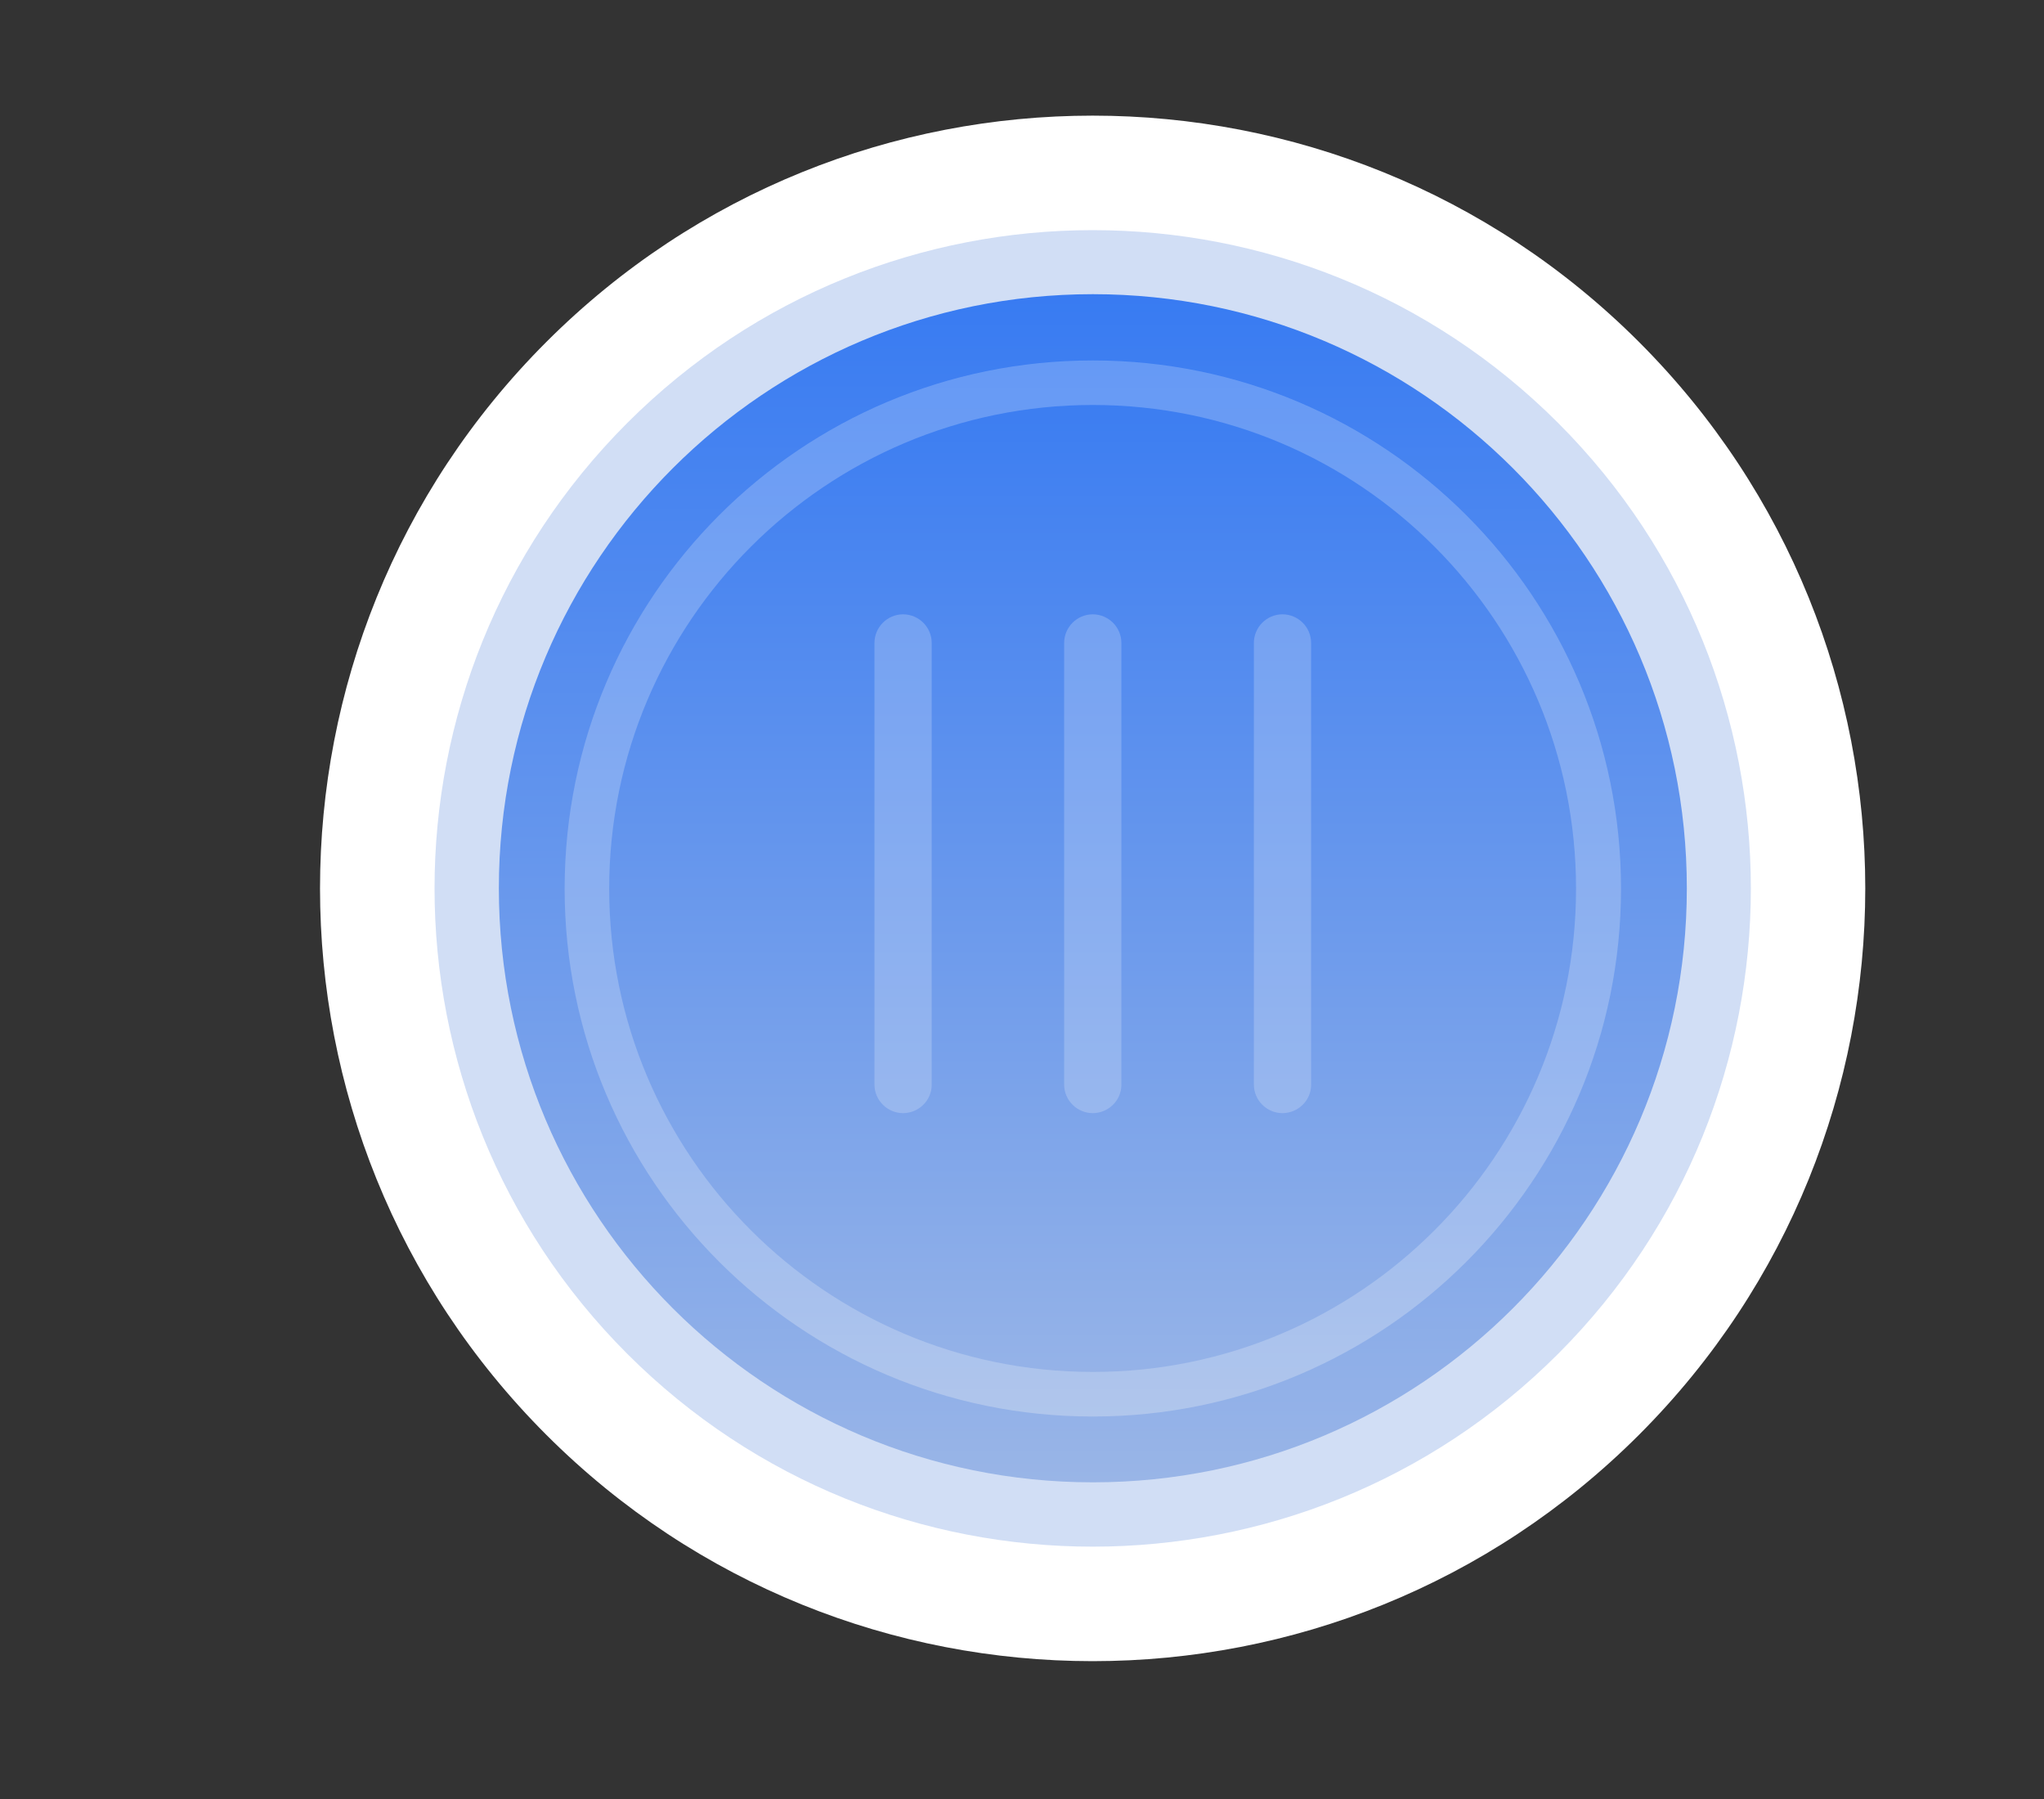 <svg width="50" height="44" viewBox="0 0 50 44" fill="none" xmlns="http://www.w3.org/2000/svg">
<rect x="0" y="0" width="50" height="44" fill="#333333" stroke="none"/>
<g id="Group">
<g id="Group_2">
<path id="Vector" d="M40.093 35.093C47.473 27.712 47.473 15.745 40.093 8.364C32.712 0.983 20.745 0.983 13.364 8.364C5.983 15.745 5.983 27.712 13.364 35.093C20.745 42.474 32.712 42.474 40.093 35.093Z" fill="white"/>
<path id="Vector_2" d="M38.114 33.113C44.401 26.825 44.401 16.632 38.114 10.344C31.826 4.057 21.633 4.057 15.345 10.344C9.058 16.632 9.058 26.825 15.345 33.113C21.633 39.4 31.826 39.4 38.114 33.113Z" fill="#D1DEF5"/>
<path id="Vector_3" d="M26.733 36.255C34.758 36.255 41.263 29.75 41.263 21.725C41.263 13.701 34.758 7.195 26.733 7.195C18.708 7.195 12.203 13.701 12.203 21.725C12.203 29.75 18.708 36.255 26.733 36.255Z" fill="url(#paint0_linear_922_3903)"/>
<path id="Vector_4" d="M26.733 34.646C33.868 34.646 39.653 28.861 39.653 21.726C39.653 14.59 33.868 8.806 26.733 8.806C19.597 8.806 13.812 14.59 13.812 21.726C13.812 28.861 19.597 34.646 26.733 34.646Z" fill="url(#paint1_linear_922_3903)"/>
<path id="Vector_5" opacity="0.23" d="M26.733 8.815C19.593 8.815 13.812 14.595 13.812 21.735C13.812 28.865 19.593 34.645 26.733 34.645C33.862 34.645 39.653 28.865 39.653 21.735C39.653 14.595 33.862 8.815 26.733 8.815ZM26.733 33.555C20.203 33.555 14.902 28.255 14.902 21.735C14.902 15.205 20.203 9.905 26.733 9.905C33.263 9.905 38.553 15.205 38.553 21.735C38.553 28.255 33.263 33.555 26.733 33.555Z" fill="white"/>
<g id="Group_3" opacity="0.21">
<path id="Vector_6" d="M22.091 27.225C21.711 27.225 21.391 26.915 21.391 26.525V15.725C21.391 15.345 21.701 15.025 22.091 15.025C22.471 15.025 22.791 15.335 22.791 15.725V26.535C22.791 26.915 22.471 27.225 22.091 27.225Z" fill="white"/>
<path id="Vector_7" d="M26.731 27.225C26.351 27.225 26.031 26.915 26.031 26.525V15.725C26.031 15.345 26.341 15.025 26.731 15.025C27.111 15.025 27.431 15.335 27.431 15.725V26.535C27.431 26.915 27.111 27.225 26.731 27.225Z" fill="white"/>
<path id="Vector_8" d="M31.372 27.225C30.992 27.225 30.672 26.915 30.672 26.525V15.725C30.672 15.345 30.982 15.025 31.372 15.025C31.752 15.025 32.072 15.335 32.072 15.725V26.535C32.072 26.915 31.752 27.225 31.372 27.225Z" fill="white"/>
</g>
</g>
</g>
<defs>
<linearGradient id="paint0_linear_922_3903" x1="26.733" y1="7.195" x2="26.733" y2="36.255" gradientUnits="userSpaceOnUse">
<stop stop-color="#387BF2"/>
<stop offset="1" stop-color="#99B5E7"/>
</linearGradient>
<linearGradient id="paint1_linear_922_3903" x1="26.733" y1="8.806" x2="26.733" y2="34.646" gradientUnits="userSpaceOnUse">
<stop stop-color="#387BF2"/>
<stop offset="1" stop-color="#99B5E7"/>
</linearGradient>
</defs>
</svg>
